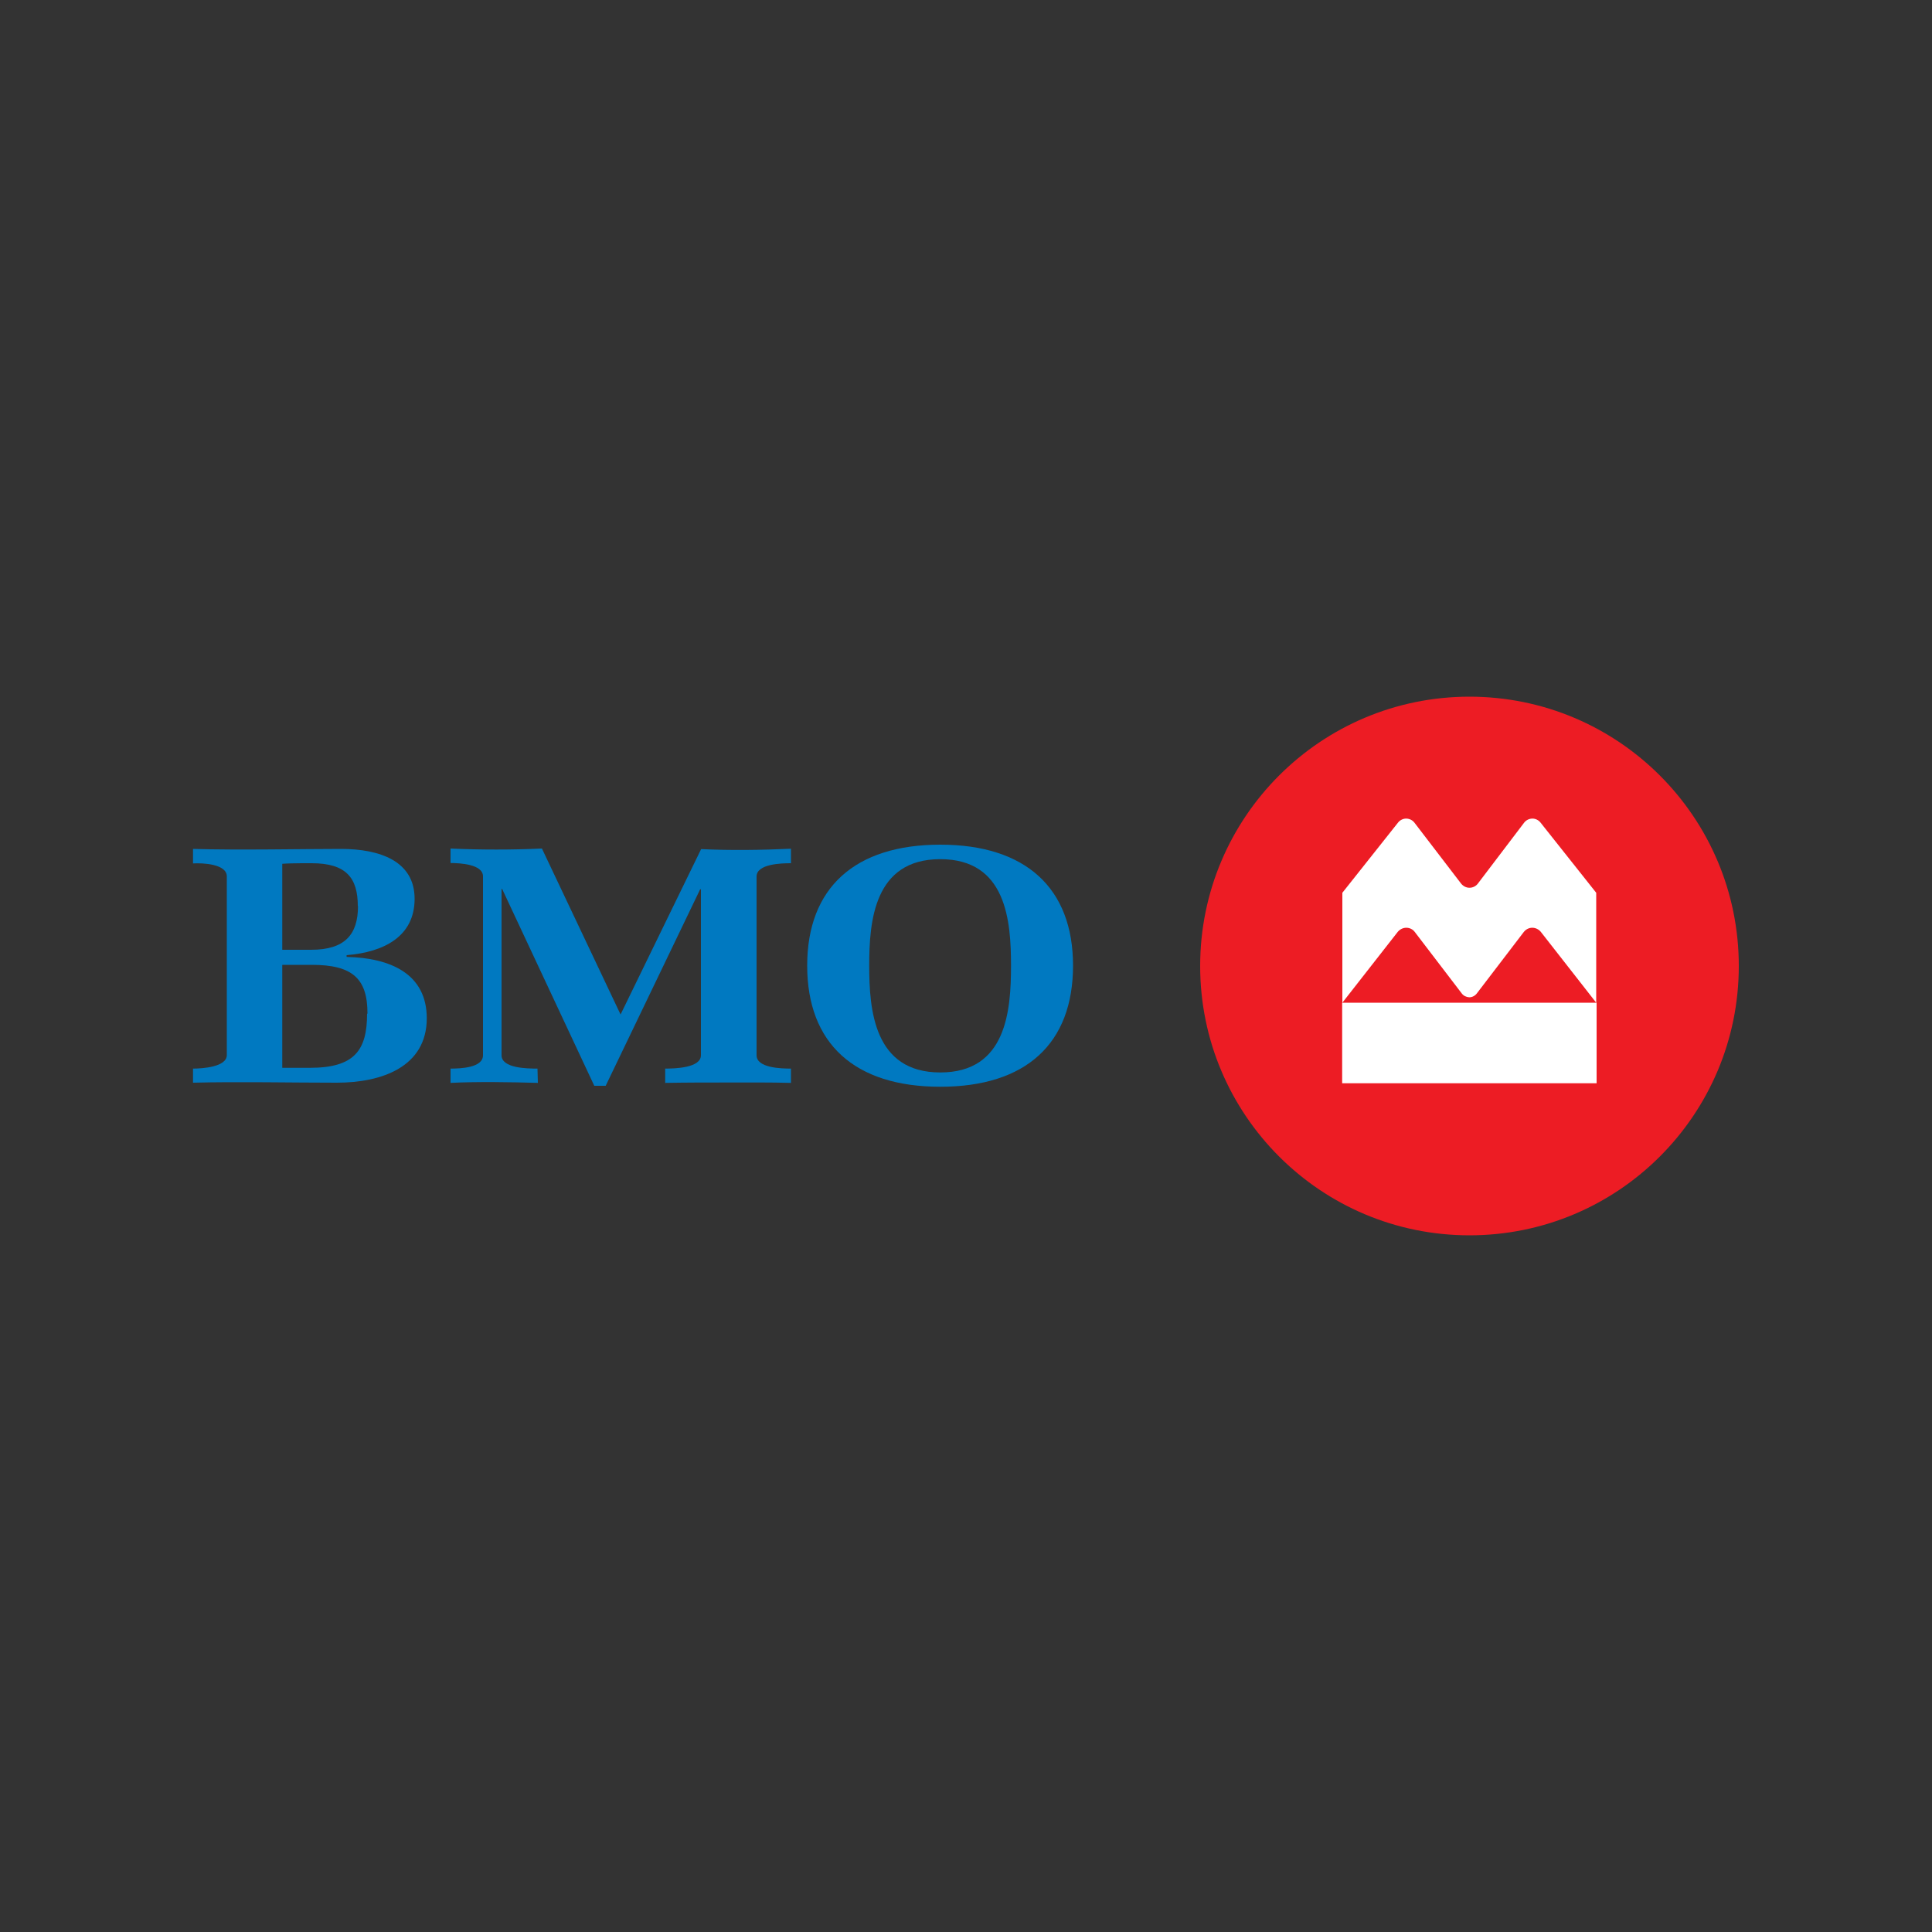 <?xml version="1.0" encoding="UTF-8"?>
<svg xmlns="http://www.w3.org/2000/svg" version="1.1" viewBox="0 0 1000 1000">
  <rect x="0" y="0" width="1000" height="1000" fill="#333333" stroke="none"/>
  <defs>
    <style>
      .cls-1 {
        fill: #ed1c24;
      }

      .cls-2 {
        fill: #fff;
      }

      .cls-3 {
        fill: #0079c1;
      }
    </style>
  </defs>
  <!-- Generator: Adobe Illustrator 28.7.1, SVG Export Plug-In . SVG Version: 1.2.0 Build 142)  -->
  <g>
    <g id="Layer_1">
      <g id="Logo">
        <g id="BMO-MB_2">
          <path id="Shape" class="cls-3" d="M185.3,469c0,14.6-6.7,22.6-24.2,22.6h-15v-44.5c1.9-.2,8.2-.3,10.1-.3h5.1c17.9,0,23.9,7.6,23.9,22.2ZM220.9,527.1c0-23-18.7-31.3-41.5-31.8v-.9c19.4-1.6,35.2-9.7,35.2-29.2s-18-25.8-38.1-25.8-52.5.7-76.6,0v7.5c5.1-.3,17.5.3,17.5,6.7v92.5c0,6.2-12.7,7-17.5,7v7.3c23.2-.6,50.9,0,74.4,0s46.6-8.3,46.6-33.4ZM190,524.7c0,19-6.6,28-29.6,28h-14.3v-53.3h15.3c21,0,28.8,7.1,28.8,25.1v.2Z"/>
          <path id="Path" class="cls-3" d="M376.8,560.3c-10.8,0-21.6,0-32.5.2v-7.4c4.9,0,18.5-.3,18.5-6.9v-85.9h-.4l-48.9,101.7h-5.9l-47.7-101.9h-.3v86.1c0,6.8,13.5,6.9,18.6,6.9l.2,7.4c-13.5-.4-31.9-.7-45.2,0v-7.4c5.2,0,16.8-.4,16.8-6.9v-92.6c0-6.3-12-6.9-16.8-6.9v-7.5c15.5.7,31.9.7,47.3,0l40.7,85.9,41.7-85.6c14.8.7,31.5.5,46.5-.2v7.5c-4.9,0-17.8.3-17.8,6.9v92.5c0,6.6,12.7,6.9,17.8,6.9v7.4c-11-.3-22-.2-32.8-.2Z"/>
          <path id="Shape-2" data-name="Shape" class="cls-3" d="M523.3,499.8c0,23.2-2.3,55.3-36.6,55.3s-36.8-32.3-36.8-55.3,2.5-55.1,36.8-55.1,36.6,32.1,36.6,55.1ZM555.4,499.8c0-40.1-24.5-62.6-68.7-62.6s-68.9,22.3-68.9,62.6,24.5,62.7,68.9,62.7,68.7-22.4,68.7-62.7Z"/>
          <path id="Path-2" data-name="Path" class="cls-1" d="M760.6,360.6c-77,0-139.4,62.4-139.4,139.4s62.4,139.4,139.4,139.4,139.4-62.4,139.4-139.4-62.4-139.4-139.4-139.4Z"/>
          <path id="Shape-3" data-name="Shape" class="cls-2" d="M756.3,457.4l-24.2-31.6c-1-1.3-2.6-2.1-4.3-2.1-1.6,0-3.2.8-4.2,2.1l-28.8,36.3v56.9l28.7-36.7c1.1-1.3,2.7-2.1,4.4-2.1,1.7,0,3.4.8,4.4,2.2l24.3,31.8c.9,1.2,2.3,1.9,3.9,2,1.5,0,3-.8,3.9-2l24.3-31.8c1.1-1.4,2.7-2.2,4.4-2.2,1.7,0,3.3.8,4.4,2.1l28.7,36.7v-56.9l-28.8-36.3c-1-1.3-2.6-2.1-4.2-2.1-1.7,0-3.3.8-4.3,2.1l-24,31.6c-1,1.3-2.6,2.1-4.3,2.1-1.7,0-3.2-.8-4.3-2.1ZM826.4,560.7h-131.7v-41.7h131.7v41.7Z"/>
        </g>
      </g>
    </g>
  </g>
</svg>